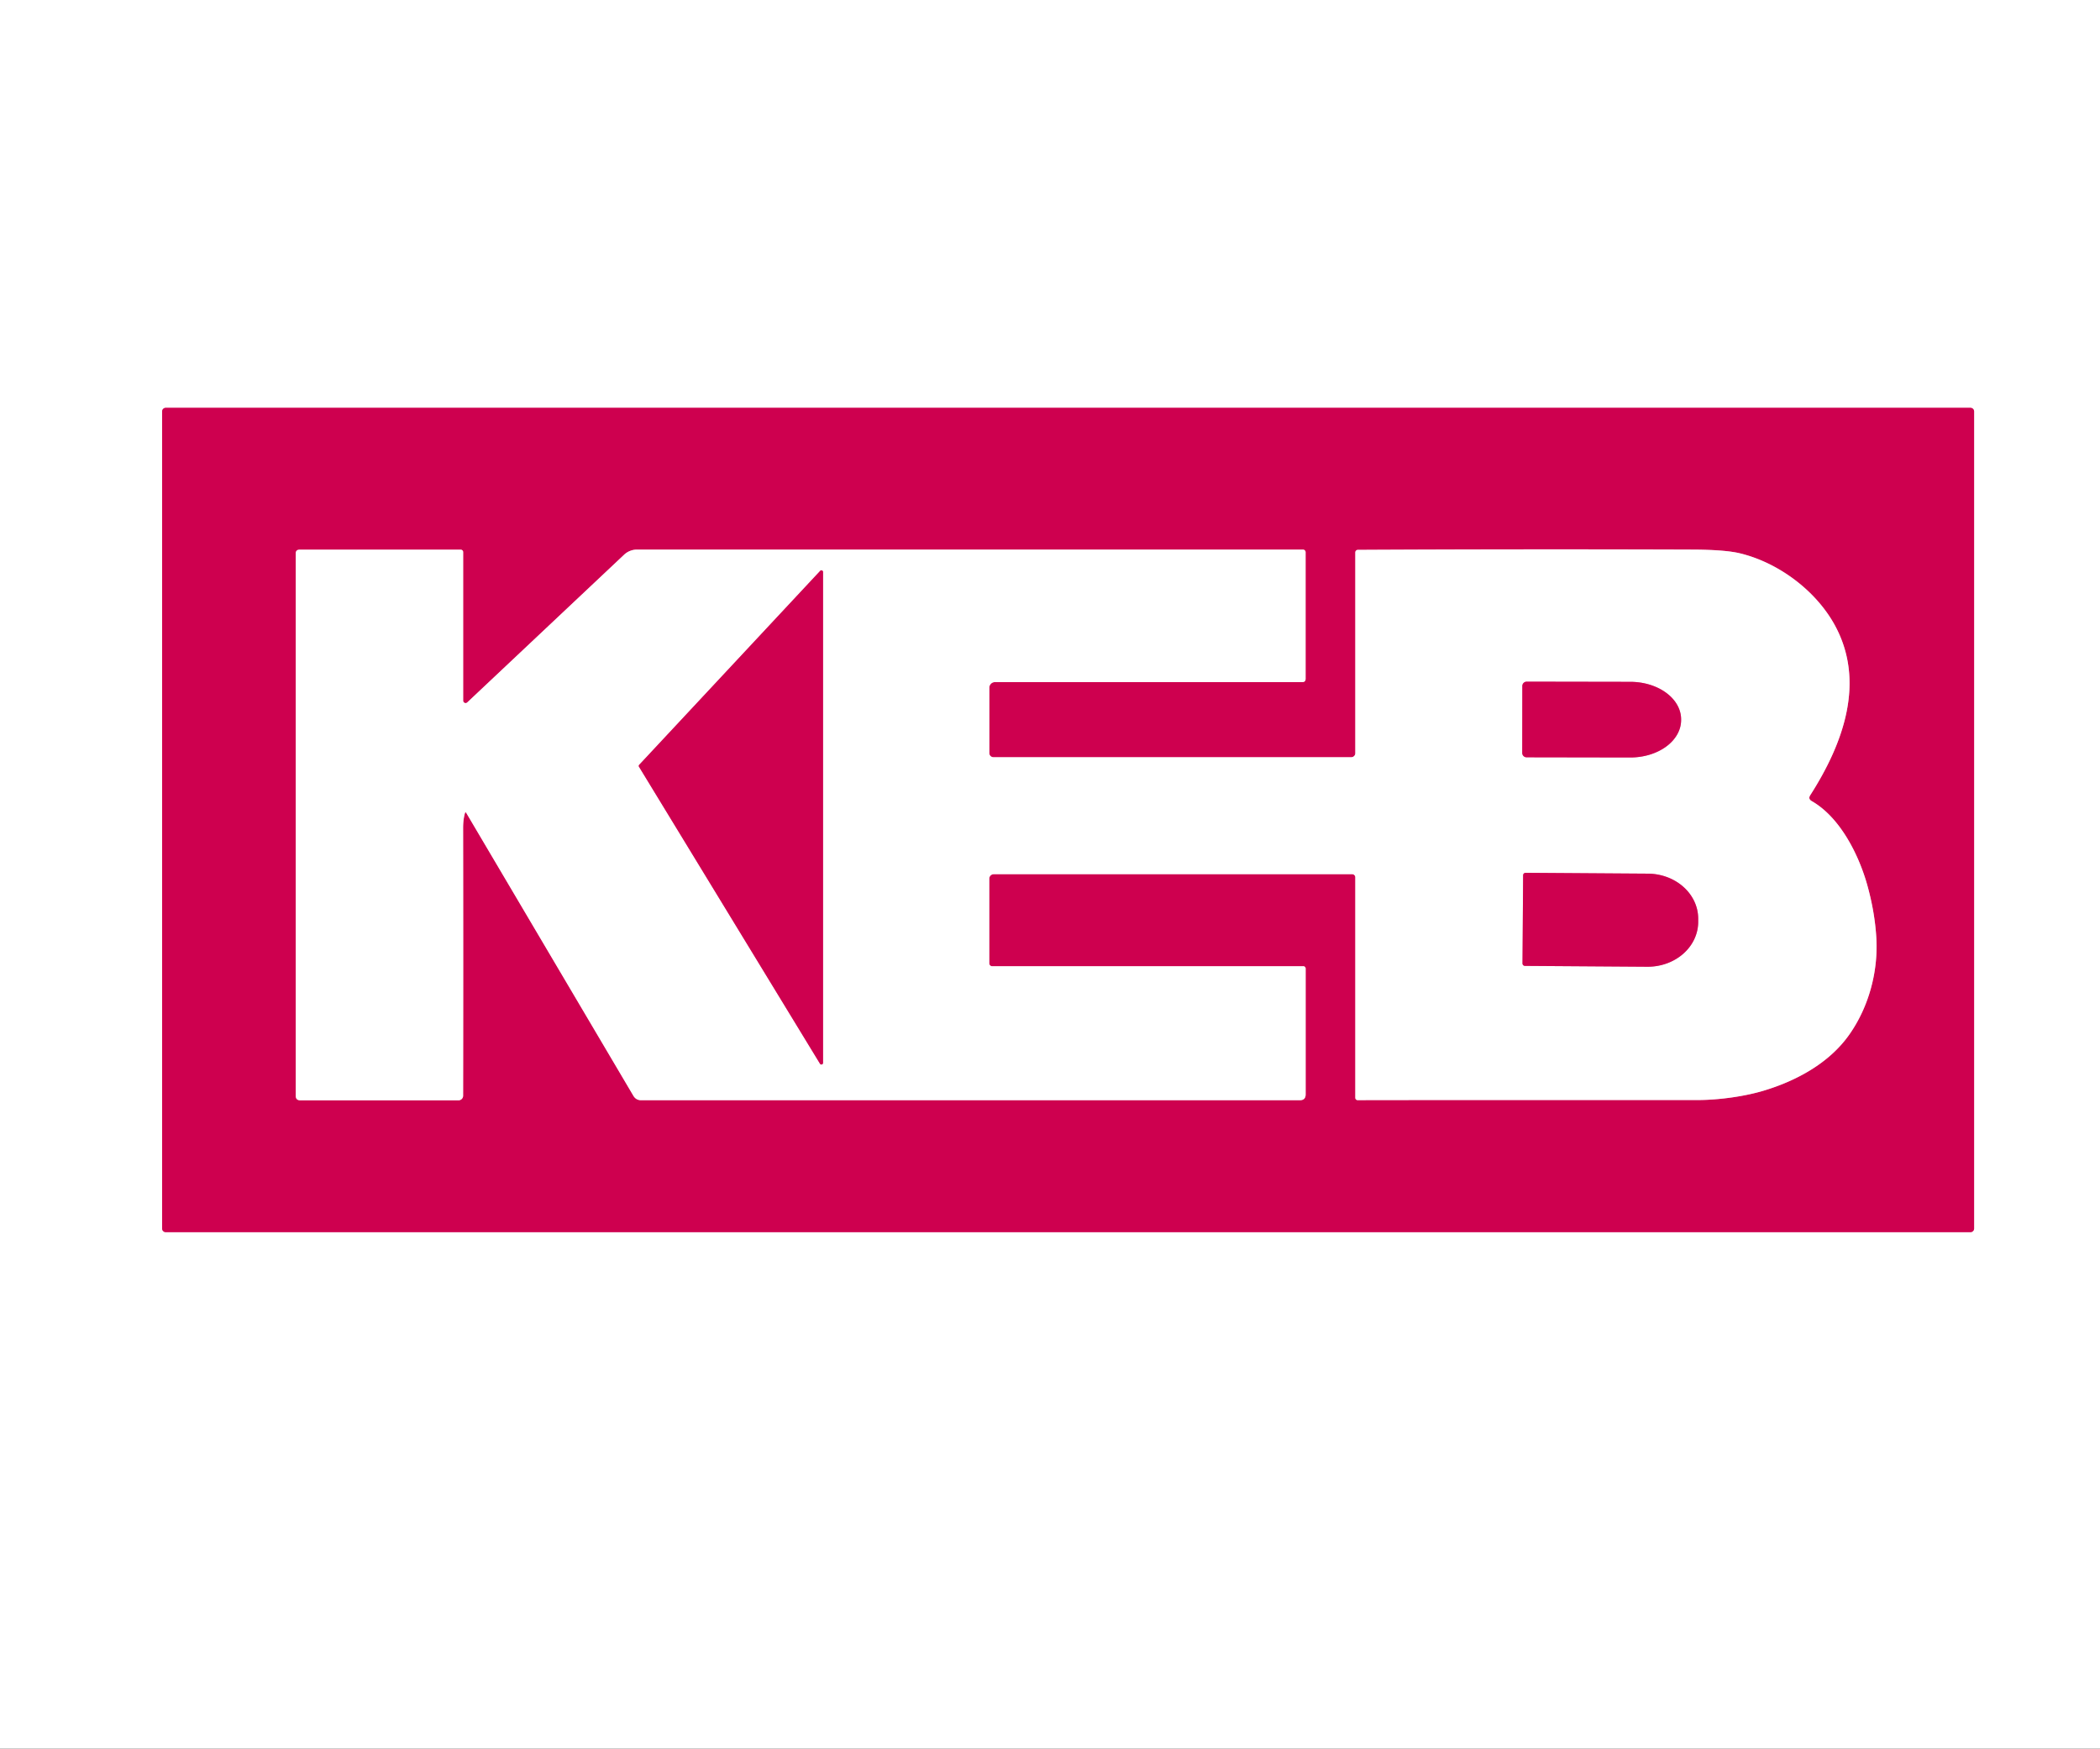 <?xml version="1.0" encoding="UTF-8" standalone="no"?>
<!DOCTYPE svg PUBLIC "-//W3C//DTD SVG 1.1//EN" "http://www.w3.org/Graphics/SVG/1.1/DTD/svg11.dtd">
<svg xmlns="http://www.w3.org/2000/svg" version="1.1" viewBox="0.00 0.00 472.00 393.00">
<rect x="0.00" y="0.00" width="472.00" height="393.00" fill="#333333" stroke="none"/>
<g stroke-width="2.00" fill="none" stroke-linecap="butt">
<path stroke="#e780a7" vector-effect="non-scaling-stroke" d="
  M 443.70 92.47
  A 0.81 0.81 0.0 0 0 442.89 91.66
  L 37.25 91.66
  A 0.81 0.81 0.0 0 0 36.44 92.47
  L 36.44 276.11
  A 0.81 0.81 0.0 0 0 37.25 276.92
  L 442.89 276.92
  A 0.81 0.81 0.0 0 0 443.70 276.11
  L 443.70 92.47"
/>
<path stroke="#e780a7" vector-effect="non-scaling-stroke" d="
  M 104.52 182.68
  A 0.14 0.14 0.0 0 1 104.77 182.65
  L 142.36 246.27
  Q 142.95 247.27 144.12 247.27
  L 292.15 247.27
  Q 293.46 247.27 293.46 245.96
  L 293.46 217.68
  A 0.52 0.51 -90.0 0 0 292.95 217.16
  L 223.00 217.16
  A 0.65 0.65 0.0 0 1 222.35 216.51
  L 222.35 197.48
  A 1.01 1.01 0.0 0 1 223.36 196.47
  L 303.92 196.47
  A 0.70 0.70 0.0 0 1 304.62 197.17
  L 304.62 246.72
  A 0.53 0.52 89.5 0 0 305.15 247.25
  Q 324.71 247.21 381.45 247.23
  C 386.43 247.23 392.20 246.39 396.38 245.13
  C 403.82 242.90 411.11 238.91 415.58 232.62
  C 420.07 226.30 422.19 218.26 421.72 210.66
  Q 421.37 204.94 419.70 198.95
  C 417.79 192.13 413.61 183.71 407.20 180.04
  Q 406.34 179.54 406.88 178.71
  C 414.34 167.05 419.34 153.20 412.39 140.50
  C 408.21 132.85 399.87 126.50 391.12 124.37
  Q 387.74 123.54 380.27 123.52
  Q 341.15 123.39 305.20 123.58
  A 0.58 0.58 0.0 0 0 304.62 124.16
  L 304.62 169.29
  A 0.90 0.89 0.0 0 1 303.72 170.18
  L 223.28 170.18
  A 0.92 0.92 0.0 0 1 222.36 169.26
  L 222.36 154.57
  A 1.27 1.26 90.0 0 1 223.62 153.30
  L 292.70 153.30
  Q 293.45 153.30 293.45 152.55
  L 293.45 124.11
  A 0.60 0.59 -0.0 0 0 292.85 123.52
  L 143.16 123.52
  A 4.20 4.18 -66.4 0 0 140.30 124.65
  L 105.03 157.86
  A 0.55 0.55 0.0 0 1 104.10 157.46
  L 104.10 124.08
  A 0.54 0.54 0.0 0 0 103.56 123.54
  L 67.34 123.54
  Q 66.47 123.54 66.47 124.41
  L 66.47 246.26
  Q 66.47 247.29 67.50 247.29
  L 103.06 247.29
  A 1.03 1.03 0.0 0 0 104.09 246.26
  Q 104.14 218.22 104.09 186.03
  Q 104.09 184.17 104.52 182.68"
/>
<path stroke="#e780a7" vector-effect="non-scaling-stroke" d="
  M 143.67 171.89
  A 0.37 0.37 0.0 0 0 143.63 172.34
  L 184.30 239.06
  A 0.37 0.37 0.0 0 0 184.99 238.86
  L 184.99 128.55
  A 0.37 0.37 0.0 0 0 184.35 128.30
  L 143.67 171.89"
/>
<path stroke="#e780a7" vector-effect="non-scaling-stroke" d="
  M 342.16 154.18
  L 342.14 169.22
  A 0.98 0.98 0.0 0 0 343.12 170.20
  L 366.42 170.24
  A 11.42 8.42 0.1 0 0 377.85 161.84
  L 377.85 161.68
  A 11.42 8.42 0.1 0 0 366.44 153.24
  L 343.14 153.20
  A 0.98 0.98 0.0 0 0 342.16 154.18"
/>
<path stroke="#e780a7" vector-effect="non-scaling-stroke" d="
  M 342.34 196.71
  L 342.20 216.51
  A 0.56 0.56 0.0 0 0 342.76 217.08
  L 370.26 217.27
  A 11.36 10.10 0.4 0 0 381.69 207.25
  L 381.69 206.53
  A 11.36 10.10 0.4 0 0 370.40 196.35
  L 342.90 196.16
  A 0.56 0.56 0.0 0 0 342.34 196.71"
/>
</g>
<path fill="#ffffff" d="
  M 472.00 0.00
  L 472.00 393.00
  L 0.00 393.00
  L 0.00 0.00
  L 472.00 0.00
  Z
  M 443.70 92.47
  A 0.81 0.81 0.0 0 0 442.89 91.66
  L 37.25 91.66
  A 0.81 0.81 0.0 0 0 36.44 92.47
  L 36.44 276.11
  A 0.81 0.81 0.0 0 0 37.25 276.92
  L 442.89 276.92
  A 0.81 0.81 0.0 0 0 443.70 276.11
  L 443.70 92.47
  Z"
/>
<path fill="#ce004f" d="
  M 443.70 276.11
  A 0.81 0.81 0.0 0 1 442.89 276.92
  L 37.25 276.92
  A 0.81 0.81 0.0 0 1 36.44 276.11
  L 36.44 92.47
  A 0.81 0.81 0.0 0 1 37.25 91.66
  L 442.89 91.66
  A 0.81 0.81 0.0 0 1 443.70 92.47
  L 443.70 276.11
  Z
  M 104.52 182.68
  A 0.14 0.14 0.0 0 1 104.77 182.65
  L 142.36 246.27
  Q 142.95 247.27 144.12 247.27
  L 292.15 247.27
  Q 293.46 247.27 293.46 245.96
  L 293.46 217.68
  A 0.52 0.51 -90.0 0 0 292.95 217.16
  L 223.00 217.16
  A 0.65 0.65 0.0 0 1 222.35 216.51
  L 222.35 197.48
  A 1.01 1.01 0.0 0 1 223.36 196.47
  L 303.92 196.47
  A 0.70 0.70 0.0 0 1 304.62 197.17
  L 304.62 246.72
  A 0.53 0.52 89.5 0 0 305.15 247.25
  Q 324.71 247.21 381.45 247.23
  C 386.43 247.23 392.20 246.39 396.38 245.13
  C 403.82 242.90 411.11 238.91 415.58 232.62
  C 420.07 226.30 422.19 218.26 421.72 210.66
  Q 421.37 204.94 419.70 198.95
  C 417.79 192.13 413.61 183.71 407.20 180.04
  Q 406.34 179.54 406.88 178.71
  C 414.34 167.05 419.34 153.20 412.39 140.50
  C 408.21 132.85 399.87 126.50 391.12 124.37
  Q 387.74 123.54 380.27 123.52
  Q 341.15 123.39 305.20 123.58
  A 0.58 0.58 0.0 0 0 304.62 124.16
  L 304.62 169.29
  A 0.90 0.89 0.0 0 1 303.72 170.18
  L 223.28 170.18
  A 0.92 0.92 0.0 0 1 222.36 169.26
  L 222.36 154.57
  A 1.27 1.26 90.0 0 1 223.62 153.30
  L 292.70 153.30
  Q 293.45 153.30 293.45 152.55
  L 293.45 124.11
  A 0.60 0.59 -0.0 0 0 292.85 123.52
  L 143.16 123.52
  A 4.20 4.18 -66.4 0 0 140.30 124.65
  L 105.03 157.86
  A 0.55 0.55 0.0 0 1 104.10 157.46
  L 104.10 124.08
  A 0.54 0.54 0.0 0 0 103.56 123.54
  L 67.34 123.54
  Q 66.47 123.54 66.47 124.41
  L 66.47 246.26
  Q 66.47 247.29 67.50 247.29
  L 103.06 247.29
  A 1.03 1.03 0.0 0 0 104.09 246.26
  Q 104.14 218.22 104.09 186.03
  Q 104.09 184.17 104.52 182.68
  Z"
/>
<path fill="#ffffff" d="
  M 104.52 182.68
  Q 104.09 184.17 104.09 186.03
  Q 104.14 218.22 104.09 246.26
  A 1.03 1.03 0.0 0 1 103.06 247.29
  L 67.50 247.29
  Q 66.47 247.29 66.47 246.26
  L 66.47 124.41
  Q 66.47 123.54 67.34 123.54
  L 103.56 123.54
  A 0.54 0.54 0.0 0 1 104.10 124.08
  L 104.10 157.46
  A 0.55 0.55 0.0 0 0 105.03 157.86
  L 140.30 124.65
  A 4.20 4.18 -66.4 0 1 143.16 123.52
  L 292.85 123.52
  A 0.60 0.59 0.0 0 1 293.45 124.11
  L 293.45 152.55
  Q 293.45 153.30 292.70 153.30
  L 223.62 153.30
  A 1.27 1.26 90.0 0 0 222.36 154.57
  L 222.36 169.26
  A 0.92 0.92 0.0 0 0 223.28 170.18
  L 303.72 170.18
  A 0.90 0.89 -0.0 0 0 304.62 169.29
  L 304.62 124.16
  A 0.58 0.58 0.0 0 1 305.20 123.58
  Q 341.15 123.39 380.27 123.52
  Q 387.74 123.54 391.12 124.37
  C 399.87 126.50 408.21 132.85 412.39 140.50
  C 419.34 153.20 414.34 167.05 406.88 178.71
  Q 406.34 179.54 407.20 180.04
  C 413.61 183.71 417.79 192.13 419.70 198.95
  Q 421.37 204.94 421.72 210.66
  C 422.19 218.26 420.07 226.30 415.58 232.62
  C 411.11 238.91 403.82 242.90 396.38 245.13
  C 392.20 246.39 386.43 247.23 381.45 247.23
  Q 324.71 247.21 305.15 247.25
  A 0.53 0.52 89.5 0 1 304.62 246.72
  L 304.62 197.17
  A 0.70 0.70 0.0 0 0 303.92 196.47
  L 223.36 196.47
  A 1.01 1.01 0.0 0 0 222.35 197.48
  L 222.35 216.51
  A 0.65 0.65 0.0 0 0 223.00 217.16
  L 292.95 217.16
  A 0.52 0.51 -90.0 0 1 293.46 217.68
  L 293.46 245.96
  Q 293.46 247.27 292.15 247.27
  L 144.12 247.27
  Q 142.95 247.27 142.36 246.27
  L 104.77 182.65
  A 0.14 0.14 0.0 0 0 104.52 182.68
  Z
  M 143.67 171.89
  A 0.37 0.37 0.0 0 0 143.63 172.34
  L 184.30 239.06
  A 0.37 0.37 0.0 0 0 184.99 238.86
  L 184.99 128.55
  A 0.37 0.37 0.0 0 0 184.35 128.30
  L 143.67 171.89
  Z
  M 342.16 154.18
  L 342.14 169.22
  A 0.98 0.98 0.0 0 0 343.12 170.20
  L 366.42 170.24
  A 11.42 8.42 0.1 0 0 377.85 161.84
  L 377.85 161.68
  A 11.42 8.42 0.1 0 0 366.44 153.24
  L 343.14 153.20
  A 0.98 0.98 0.0 0 0 342.16 154.18
  Z
  M 342.34 196.71
  L 342.20 216.51
  A 0.56 0.56 0.0 0 0 342.76 217.08
  L 370.26 217.27
  A 11.36 10.10 0.4 0 0 381.69 207.25
  L 381.69 206.53
  A 11.36 10.10 0.4 0 0 370.40 196.35
  L 342.90 196.16
  A 0.56 0.56 0.0 0 0 342.34 196.71
  Z"
/>
<path fill="#ce004f" d="
  M 143.67 171.89
  L 184.35 128.30
  A 0.37 0.37 0.0 0 1 184.99 128.55
  L 184.99 238.86
  A 0.37 0.37 0.0 0 1 184.30 239.06
  L 143.63 172.34
  A 0.37 0.37 0.0 0 1 143.67 171.89
  Z"
/>
<path fill="#ce004f" d="
  M 342.16 154.18
  A 0.98 0.98 0.0 0 1 343.14 153.20
  L 366.44 153.24
  A 11.42 8.42 0.1 0 1 377.85 161.68
  L 377.85 161.84
  A 11.42 8.42 0.1 0 1 366.42 170.24
  L 343.12 170.20
  A 0.98 0.98 0.0 0 1 342.14 169.22
  L 342.16 154.18
  Z"
/>
<path fill="#ce004f" d="
  M 342.34 196.71
  A 0.56 0.56 0.0 0 1 342.90 196.16
  L 370.40 196.35
  A 11.36 10.10 0.4 0 1 381.69 206.53
  L 381.69 207.25
  A 11.36 10.10 0.4 0 1 370.26 217.27
  L 342.76 217.08
  A 0.56 0.56 0.0 0 1 342.20 216.51
  L 342.34 196.71
  Z"
/>
</svg>
